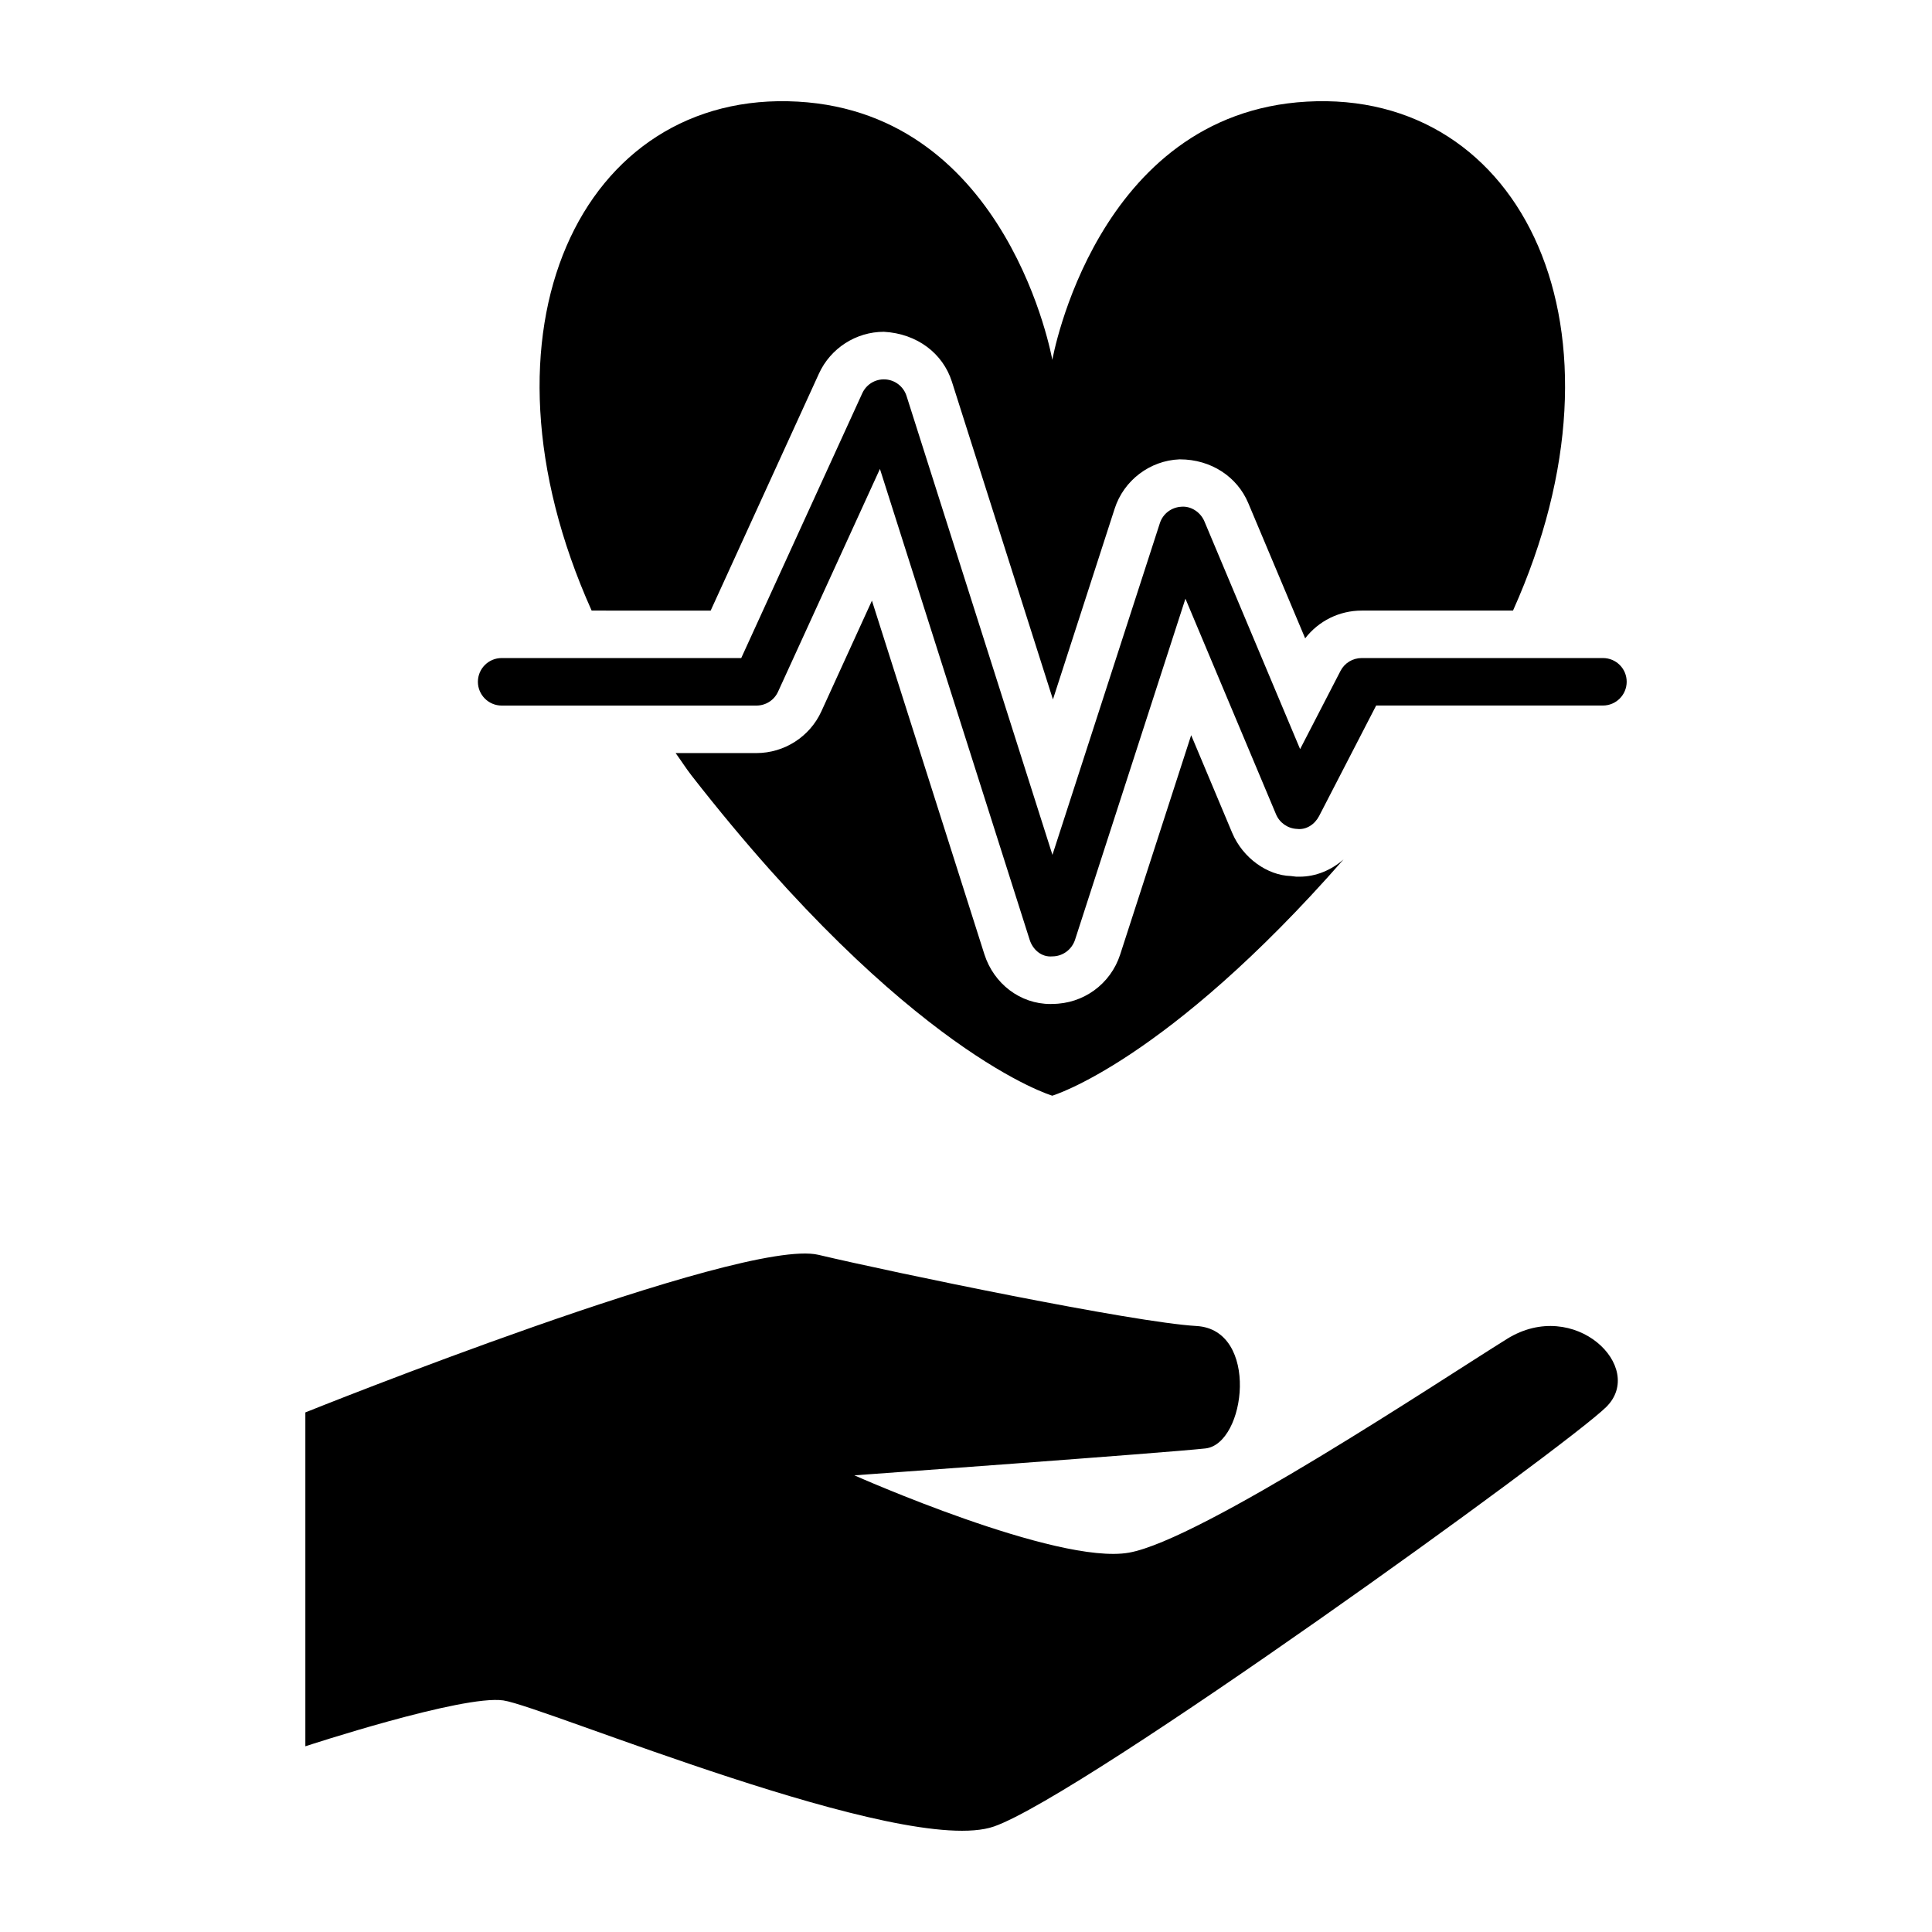 <?xml version="1.0" encoding="UTF-8"?>
<!-- Uploaded to: SVG Repo, www.svgrepo.com, Generator: SVG Repo Mixer Tools -->
<svg fill="#000000" width="800px" height="800px" version="1.1" viewBox="144 144 512 512" xmlns="http://www.w3.org/2000/svg">
 <g>
  <path d="m543.38 498.82c-17.887 11.121-81.102 53.266-100.2 56.652-19.094 3.375-72.762-20.492-72.762-20.492s82.309-5.957 93.043-7.129c10.758-1.211 14.348-31.488-2.379-32.445-16.676-0.957-79.902-14.07-100.2-18.867-20.266-4.75-135.96 41.766-135.96 41.766v88.48s41.742-13.73 52.473-12.156c10.73 1.574 106.18 41.742 130.04 33.402 23.844-8.363 151.48-100.59 162.21-111.14 10.699-10.523-8.359-29.191-26.27-18.07z"/>
  <path d="m332.34 305.8 28.703-62.824c3.074-6.711 9.84-11.047 17.195-11.047 8.879 0.492 15.645 5.781 18.012 13.188l26.789 84.238 16.359-50.559c2.406-7.481 9.32-12.746 17.168-13.062h0.102c8.312 0 15.203 4.648 18.113 11.539l15.102 35.895c3.539-4.598 9.031-7.356 14.977-7.356h40.102c33.43-74.438 2.582-138.11-54.637-134.88-55.961 3.148-67.449 68.441-67.449 68.441s-11.461-65.293-67.449-68.441c-57.219-3.223-88.066 60.445-54.637 134.88l31.551 0.004z"/>
  <path d="m422.86 434.37s30.164-8.93 77.195-62.609c-3.273 2.832-7.305 4.57-11.688 4.57h-0.832l-1.5-0.176c-6.098-0.176-12.645-4.699-15.492-11.438l-10.871-25.883-18.816 58.129c-2.531 7.82-9.762 13.086-17.984 13.086l-0.492 0.023c-7.973 0-15-5.316-17.52-13.211l-29.789-93.684-13.402 29.348c-3.047 6.688-9.812 11.047-17.191 11.047l-21.434-0.004c1.449 1.988 2.707 4.004 4.281 6.031 57.434 73.598 95.535 84.77 95.535 84.77z"/>
  <path d="m568.79 318.39h-63.934c-2.367 0-4.523 1.309-5.606 3.402l-10.707 20.73-25.367-60.367c-1.031-2.43-3.539-4.082-6.07-3.867-2.633 0.125-4.926 1.84-5.731 4.359l-28.465 87.902-38.668-121.62c-0.793-2.481-3.023-4.231-5.629-4.383-2.633-0.152-5.012 1.309-6.098 3.664l-32.078 70.18h-63.492c-3.465 0-6.297 2.809-6.297 6.297 0 3.465 2.832 6.297 6.297 6.297h67.523c2.481 0 4.723-1.449 5.731-3.691l26.992-59.02 39.676 124.77c0.832 2.633 3.148 4.672 6.008 4.41 2.734 0 5.141-1.777 6.008-4.359l29.27-90.434 24.008 57.145c0.957 2.266 3.125 3.766 5.555 3.867 2.481 0.316 4.723-1.234 5.856-3.402l15.125-29.297h60.094c3.488 0 6.297-2.832 6.297-6.297 0-3.477-2.797-6.285-6.297-6.285z"/>
 </g>
</svg>